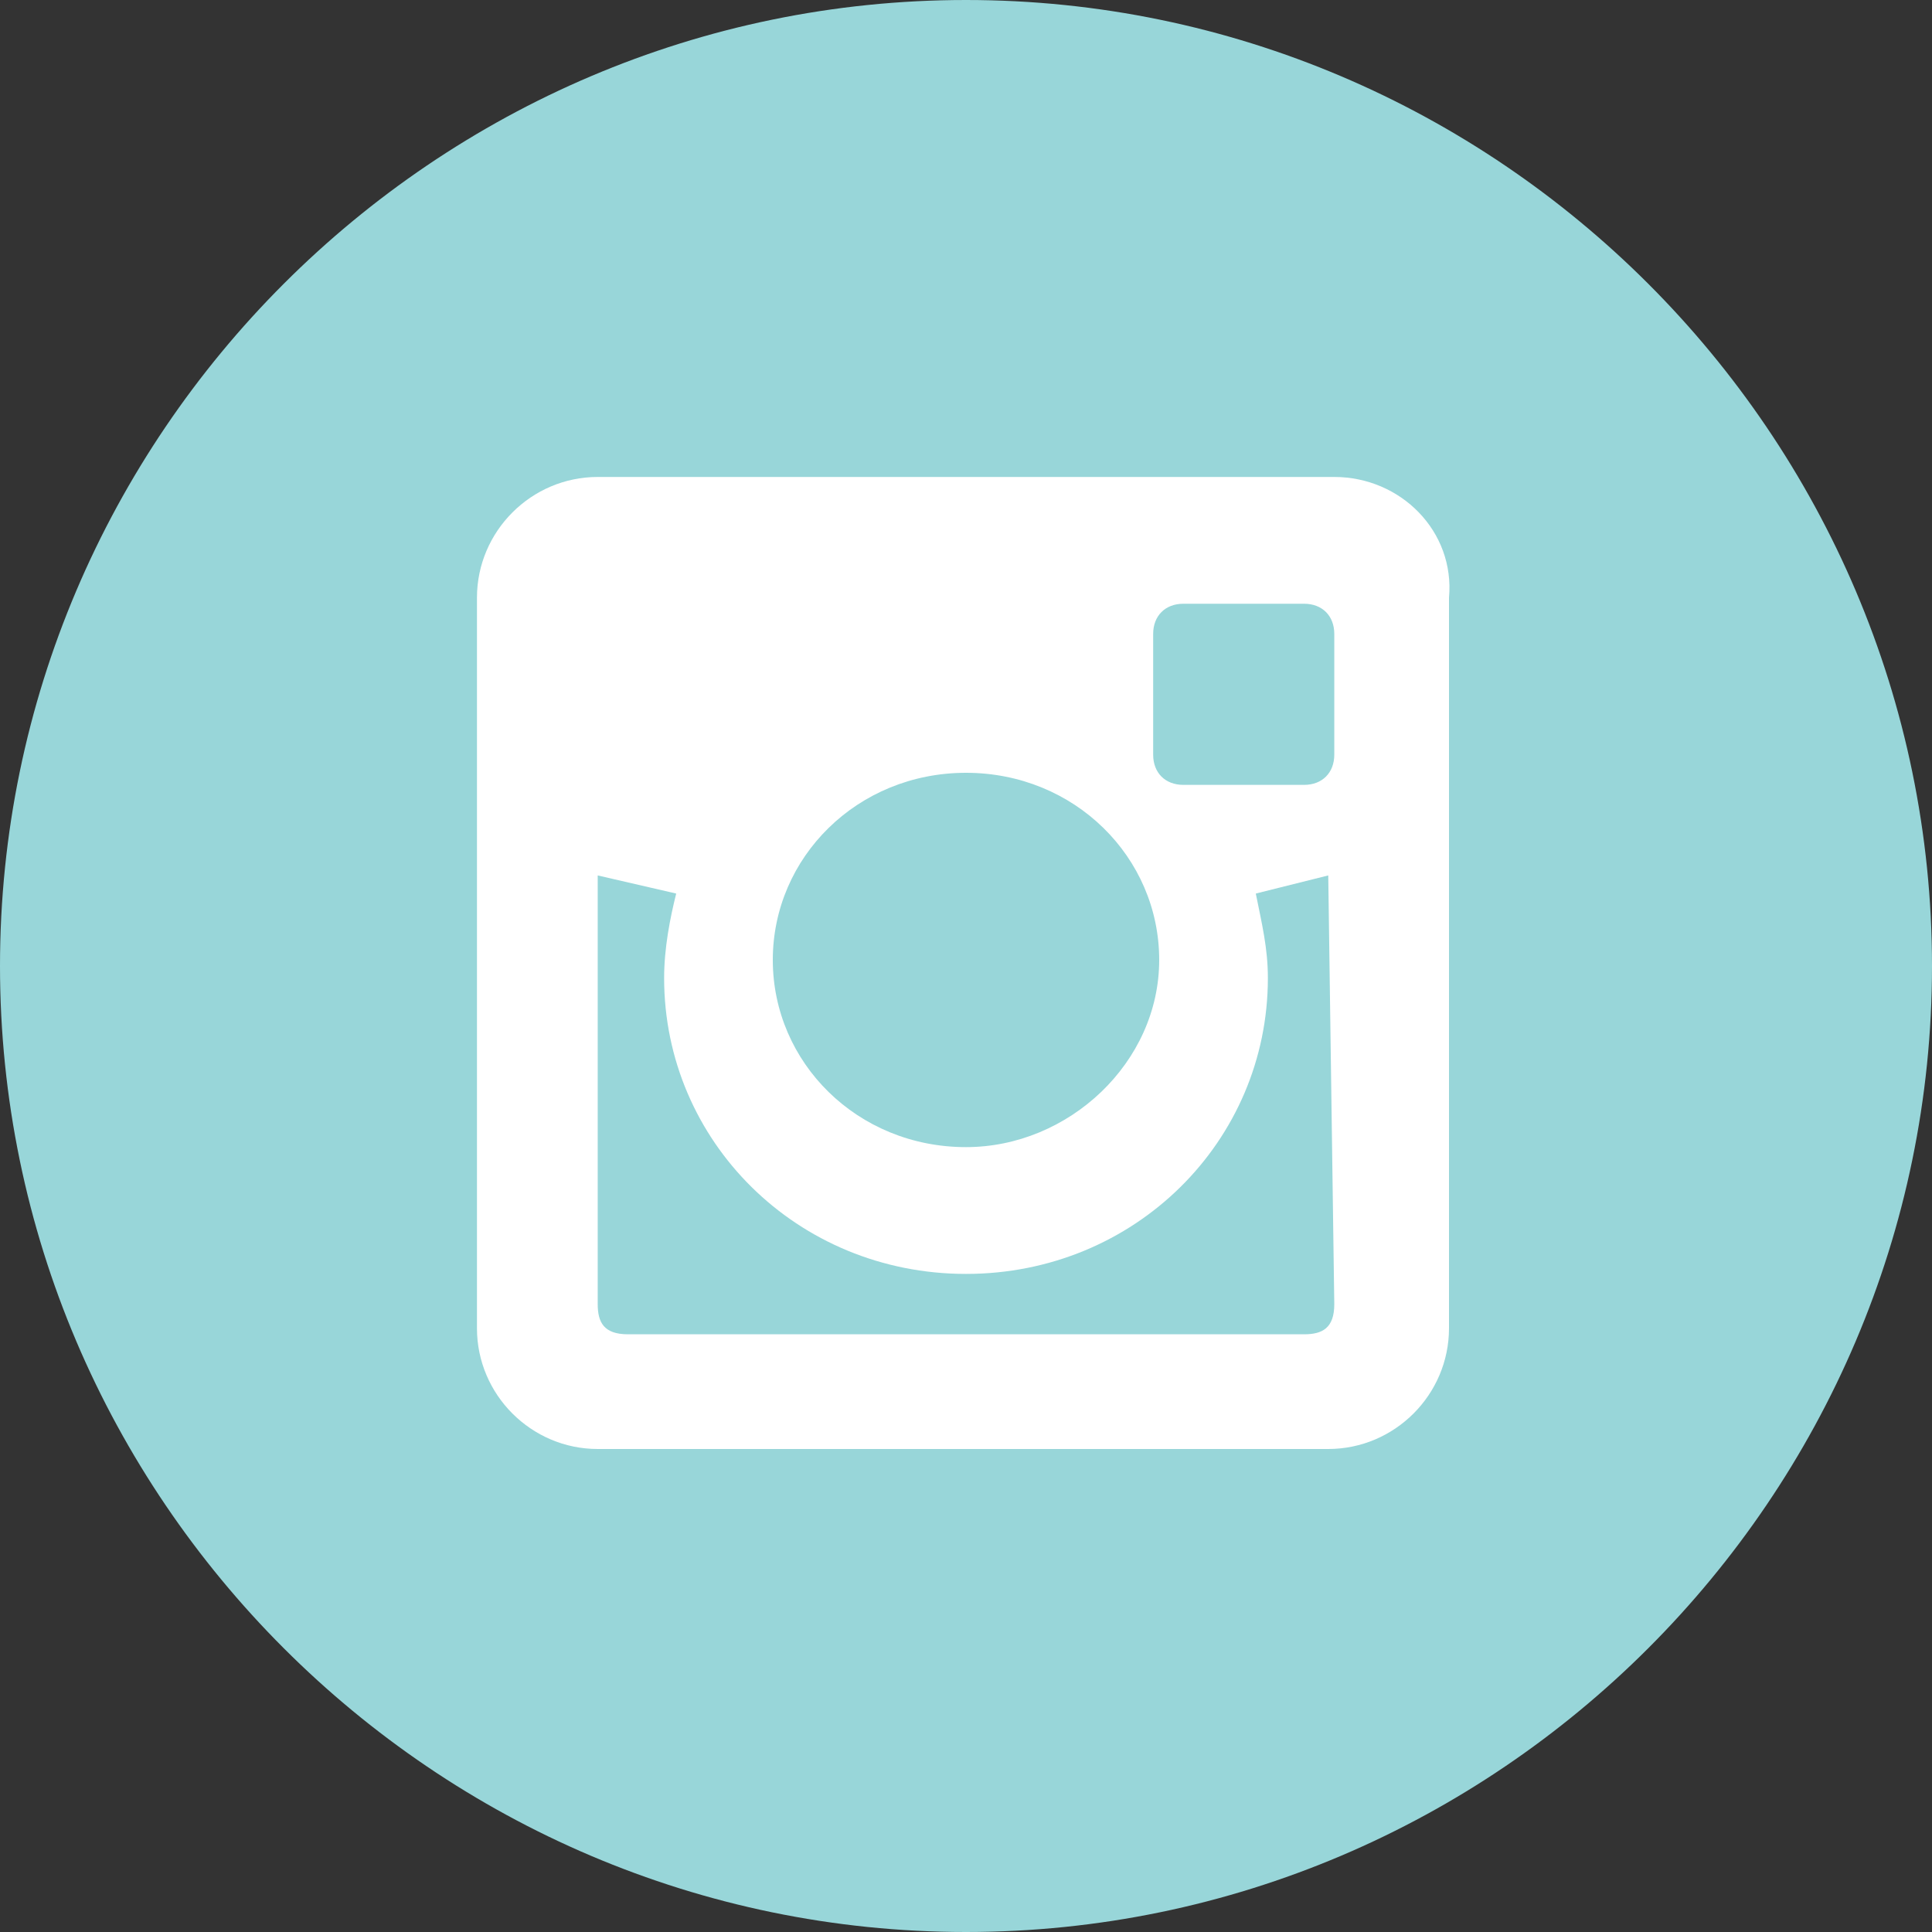 <?xml version="1.0" encoding="utf-8"?>
<!-- Generator: Adobe Illustrator 22.1.0, SVG Export Plug-In . SVG Version: 6.00 Build 0)  -->
<svg version="1.1" id="Layer_1" xmlns="http://www.w3.org/2000/svg" xmlns:xlink="http://www.w3.org/1999/xlink" x="0px" y="0px"
	 viewBox="0 0 32 32" style="enable-background:new 0 0 32 32;" xml:space="preserve">
<rect x="0" y="0" width="32" height="32" fill="#333333" stroke="none"/>
<style type="text/css">
	.st0{display:none;}
	.st1{display:inline;fill:#E2E2E2;}
	.st2{display:inline;}
	.st3{fill:#333333;}
	.st4{fill:none;stroke:#FF6666;stroke-width:0.5;stroke-miterlimit:10;}
	.st5{display:inline;fill:#FFFFFF;}
	.st6{fill:#98D6D9;}
	.st7{fill:#FFFFFF;}
</style>
<g id="Layer_6" class="st0">
	<rect x="-160.7" y="-79.3" class="st1" width="200" height="194.7"/>
</g>
<g id="Flat" class="st0">
	<g class="st2">
		<path class="st3" d="M16,0C7.2,0,0,7.2,0,16c0,8.8,7.2,16,16,16s16-7.2,16-16C32,7.2,24.8,0,16,0z"/>
		<path class="st4" d="M16,1.4C7.9,1.4,1.4,7.9,1.4,16S7.9,30.6,16,30.6S30.6,24.1,30.6,16S24.1,1.4,16,1.4z"/>
	</g>
	<path class="st5" d="M22.1,7.9H9.9c-1.1,0-2,0.9-2,2v12.1c0,1.1,0.9,2,2,2h12.1c1.1,0,2-0.9,2-2V9.9C24.1,8.8,23.2,7.9,22.1,7.9z
		 M16,12.8c1.8,0,3.2,1.4,3.2,3.1s-1.5,3.1-3.2,3.1c-1.8,0-3.2-1.4-3.2-3.1C12.8,14.2,14.2,12.8,16,12.8z M22.1,21.6
		c0,0.4-0.2,0.5-0.5,0.5H10.4c-0.4,0-0.5-0.2-0.5-0.5v-7.1l1.3,0.3c-0.1,0.4-0.2,0.9-0.2,1.4c0,2.7,2.2,4.9,5,4.9c2.8,0,5-2.2,5-4.9
		c0-0.5-0.1-0.9-0.2-1.4l1.2-0.3L22.1,21.6L22.1,21.6z M22.1,12.5c0,0.3-0.2,0.5-0.5,0.5h-2c-0.3,0-0.5-0.2-0.5-0.5v-2
		c0-0.3,0.2-0.5,0.5-0.5h2c0.3,0,0.5,0.2,0.5,0.5C22.1,10.5,22.1,12.5,22.1,12.5z"/>
</g>
<g id="Flat_copy">
	<g>
		<path class="st6" d="M16,0C7.2,0,0,7.2,0,16c0,8.8,7.2,16,16,16s16-7.2,16-16C32,7.2,24.8,0,16,0z"/>
	</g>
	<path class="st7" d="M22.1,7.9H9.9c-1.1,0-2,0.9-2,2v12.1c0,1.1,0.9,2,2,2h12.1c1.1,0,2-0.9,2-2V9.9C24.1,8.8,23.2,7.9,22.1,7.9z
		 M16,12.8c1.8,0,3.2,1.4,3.2,3.1s-1.5,3.1-3.2,3.1c-1.8,0-3.2-1.4-3.2-3.1C12.8,14.2,14.2,12.8,16,12.8z M22.1,21.6
		c0,0.4-0.2,0.5-0.5,0.5H10.4c-0.4,0-0.5-0.2-0.5-0.5v-7.1l1.3,0.3c-0.1,0.4-0.2,0.9-0.2,1.4c0,2.7,2.2,4.9,5,4.9c2.8,0,5-2.2,5-4.9
		c0-0.5-0.1-0.9-0.2-1.4l1.2-0.3L22.1,21.6L22.1,21.6z M22.1,12.5c0,0.3-0.2,0.5-0.5,0.5h-2c-0.3,0-0.5-0.2-0.5-0.5v-2
		c0-0.3,0.2-0.5,0.5-0.5h2c0.3,0,0.5,0.2,0.5,0.5C22.1,10.5,22.1,12.5,22.1,12.5z"/>
</g>
</svg>
